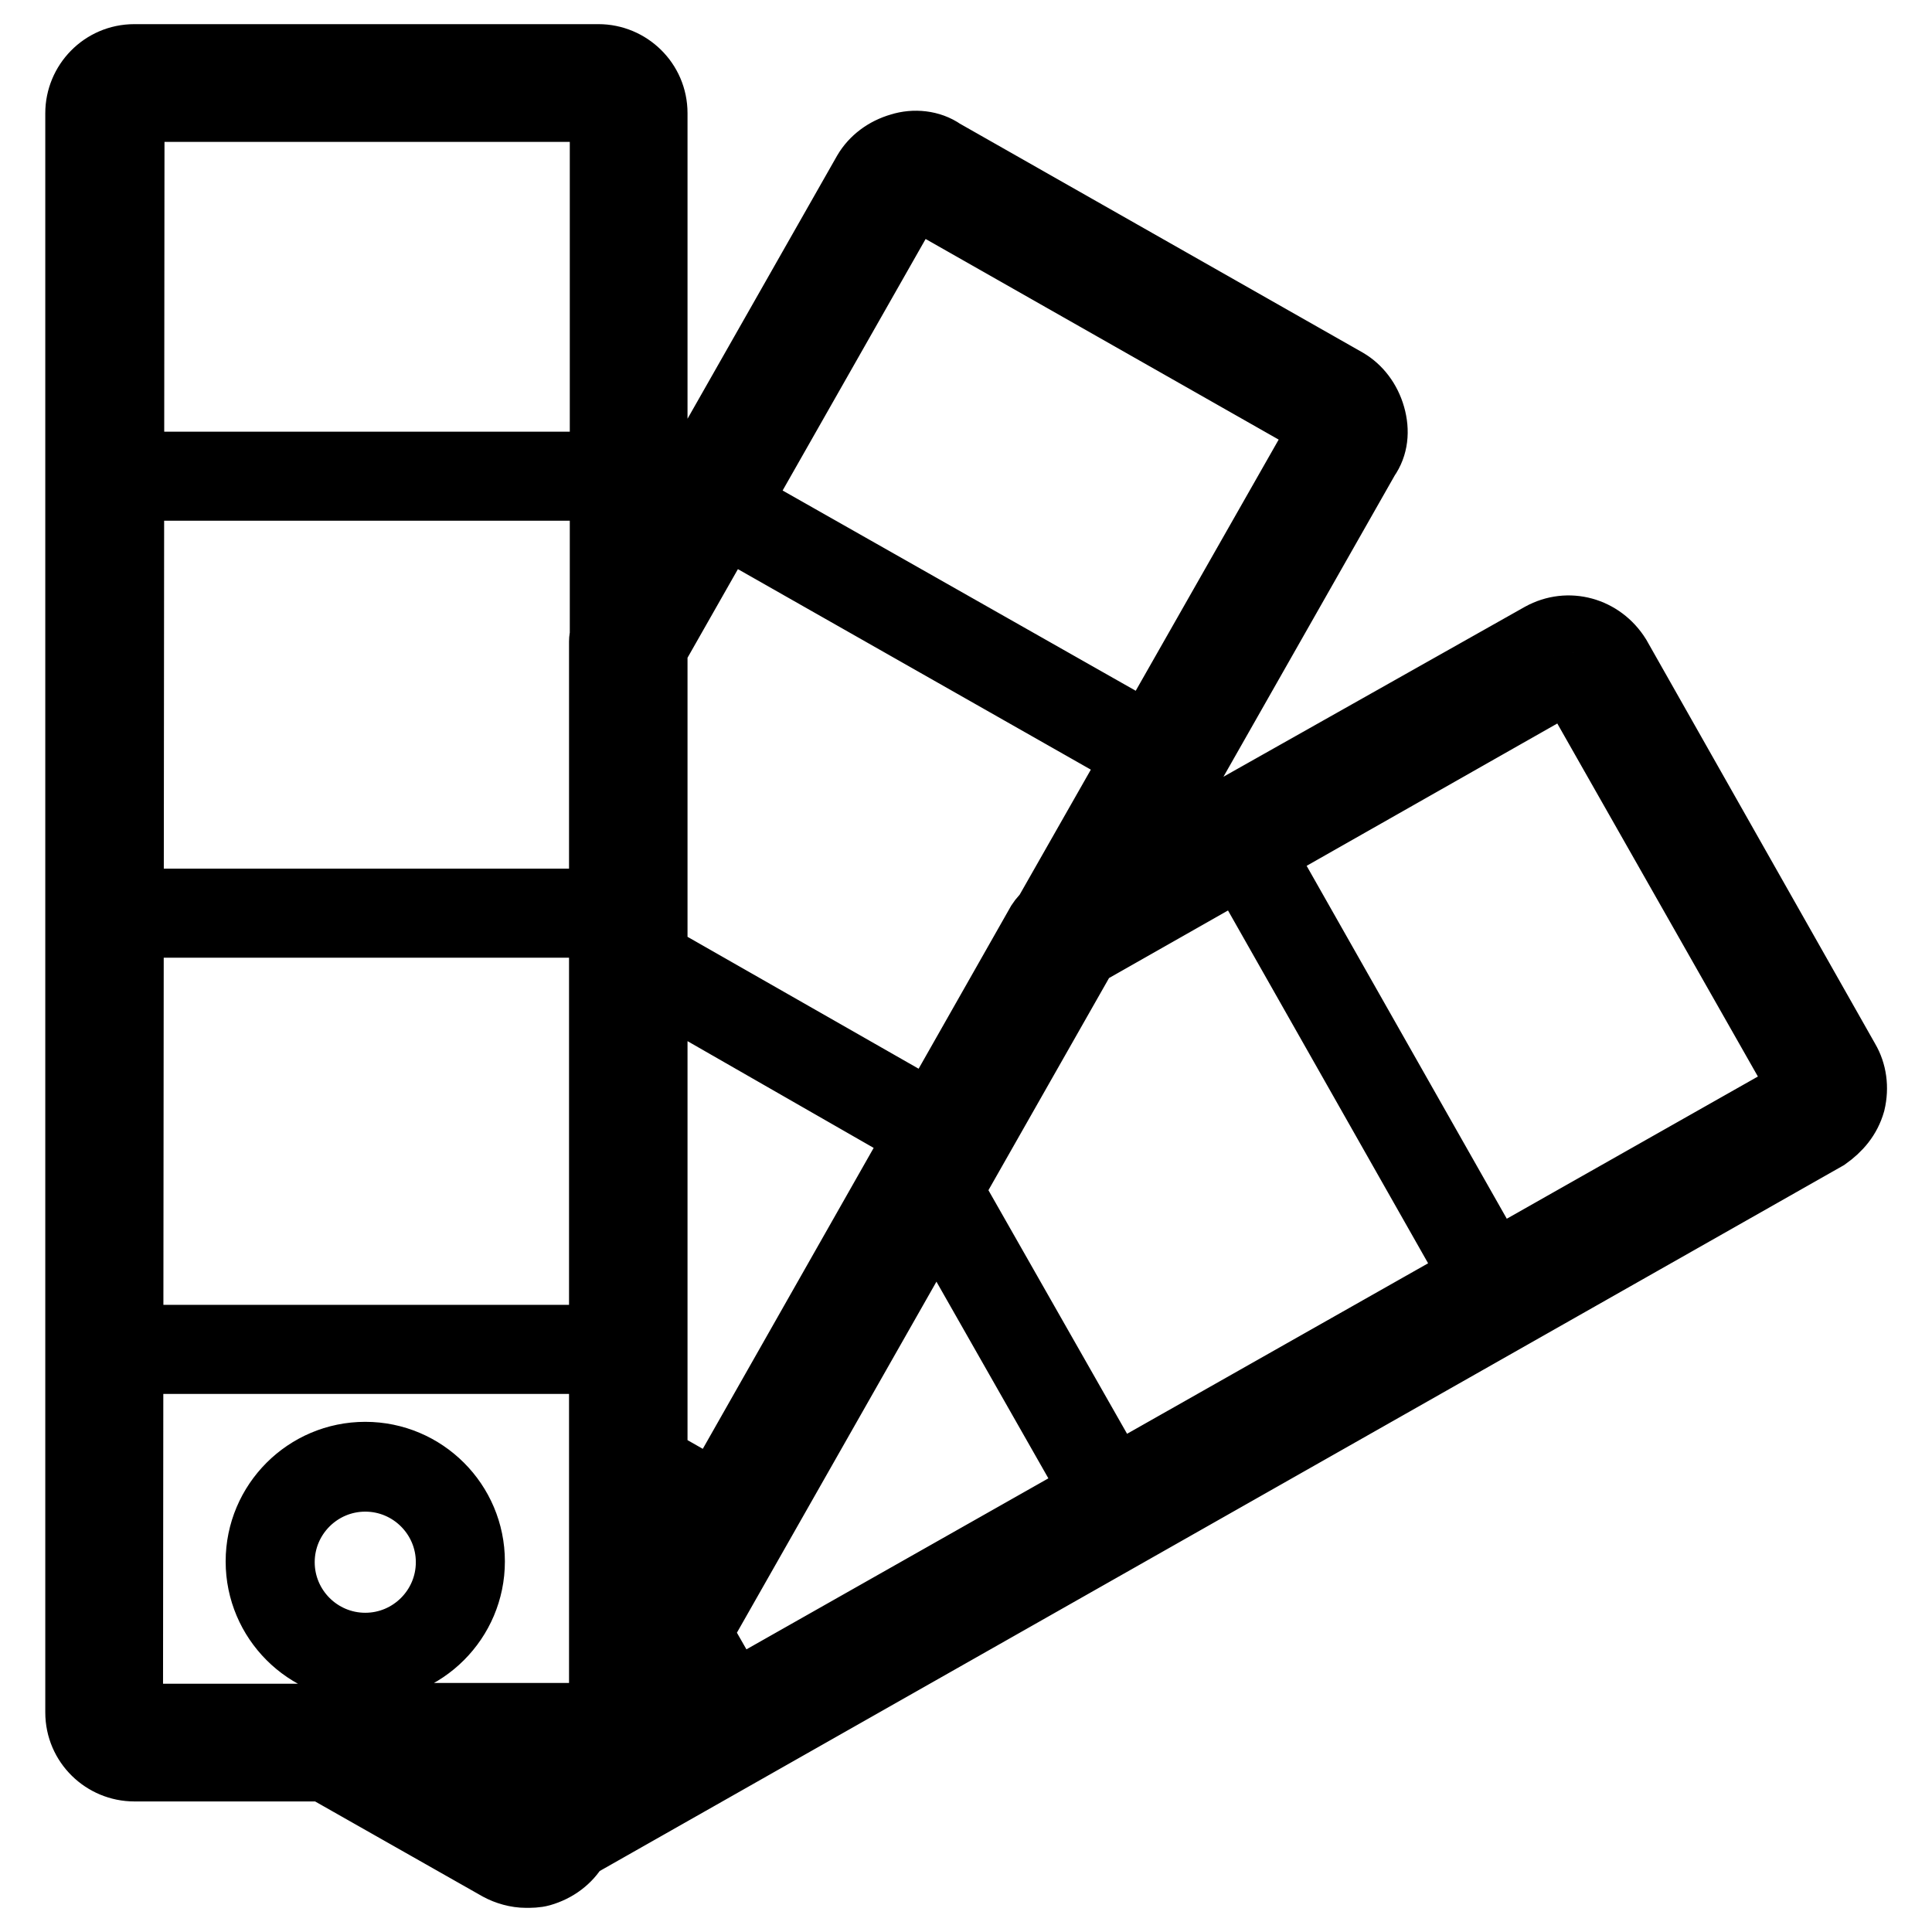 <?xml version="1.0" encoding="utf-8"?>
<!-- Svg Vector Icons : http://www.onlinewebfonts.com/icon -->
<!DOCTYPE svg PUBLIC "-//W3C//DTD SVG 1.1//EN" "http://www.w3.org/Graphics/SVG/1.1/DTD/svg11.dtd">
<svg version="1.1" xmlns="http://www.w3.org/2000/svg" xmlns:xlink="http://www.w3.org/1999/xlink" x="0px" y="0px" viewBox="0 0 256 256" enable-background="new 0 0 256 256" xml:space="preserve">
<g> <path stroke-width="8" fill-opacity="0" stroke="#000000"  d="M83.3,229c-0.4,0-0.6,0-1-0.2c-1.7-0.4-2.9-1.9-2.9-3.6V85c0-0.6,0.2-1.3,0.6-1.9l34.4-60.5 c1-1.7,2.7-3,4.8-3.6c1.9-0.6,4.2-0.4,5.9,0.8l53.5,30.4c1.7,1,3,2.7,3.6,4.8c0.6,2.1,0.4,4.2-0.8,5.9L86.7,227.5 C85.7,228.5,84.6,229,83.3,229z M87.1,86.1V211l87.7-154.1v-0.2l-53.5-30.4h-0.2L87.1,86.1z M73.7,245.8c-1,0-1.9-0.4-2.7-1.1 c-1.1-1.1-1.5-3-0.6-4.6l67-118c0.4-0.6,0.8-1.1,1.5-1.5l65.1-36.7c3.8-2.1,8.4-0.8,10.7,2.9l30.3,53.5c1,1.7,1.3,3.8,0.8,5.9 c-0.6,2.1-1.9,3.6-3.6,4.8L75.8,245.4C75.1,245.6,74.3,245.8,73.7,245.8z M143.6,126.9L83.8,231.7l154.5-87.5V144l-30.4-53.5 c0,0-0.2-0.2-0.2,0L143.6,126.9z M79.3,234.7H17.8c-4.2,0-7.8-3.4-7.8-7.8V15c0-4.2,3.4-7.8,7.8-7.8h61.5c4.2,0,7.8,3.4,7.8,7.8 v211.9C87.1,231.3,83.4,234.7,79.3,234.7z M17.8,14.8C17.6,14.8,17.6,14.8,17.8,14.8l-0.2,212.1c0,0,0,0.2,0.2,0.2h61.5 c0,0,0.2,0,0.2-0.2V15c0,0,0-0.2-0.2-0.2H17.8z M83.3,65H13.8c-1.1,0-1.9-0.8-1.9-1.9c0-1.1,0.8-1.9,1.9-1.9h69.3 c1.1,0,1.9,0.8,1.9,1.9C85.2,64.1,84.2,65,83.3,65z M83.3,122.9H13.8c-1.1,0-1.9-0.8-1.9-1.9c0-1.1,0.8-1.9,1.9-1.9h69.3 c1.1,0,1.9,0.8,1.9,1.9C85,122.1,84.2,122.9,83.3,122.9z M83.3,180.7H13.8c-1.1,0-1.9-0.8-1.9-1.9c0-1.1,0.8-1.9,1.9-1.9h69.3 c1.1,0,1.9,0.8,1.9,1.9C85.2,179.9,84.2,180.7,83.3,180.7z M154.2,102.5c-0.4,0-0.6,0-1-0.2L93,68.1c-1-0.6-1.1-1.7-0.8-2.7 c0.6-1,1.7-1.1,2.7-0.8l60.3,34.2c1,0.6,1.1,1.7,0.8,2.7C155.4,102.1,154.8,102.5,154.2,102.5z M125.5,152.7c-0.4,0-0.6,0-1-0.2 l-42.2-24.2c-1-0.6-1.1-1.7-0.8-2.7c0.6-1,1.7-1.1,2.7-0.8l42.4,24.2c1,0.6,1.1,1.7,0.8,2.7C126.8,152.4,126.2,152.7,125.5,152.7z  M96.9,203c-0.4,0-0.6,0-1-0.2L82.3,195c-1-0.6-1.1-1.7-0.8-2.7c0.6-1,1.7-1.1,2.7-0.8l13.7,7.8c1,0.6,1.1,1.7,0.8,2.7 C98.3,202.8,97.5,203,96.9,203z M198.2,173.1c-0.6,0-1.3-0.4-1.7-1l-34.2-60.3c-0.6-1-0.2-2.1,0.8-2.7c1-0.6,2.1-0.2,2.7,0.8 l34.2,60.3c0.6,1,0.2,2.1-0.8,2.7C198.9,173.1,198.5,173.1,198.2,173.1z M147.9,201.6c-0.6,0-1.3-0.4-1.7-1l-25.1-44.1 c-0.6-1-0.2-2.1,0.8-2.7c1-0.6,2.1-0.2,2.7,0.8l25.1,44.1c0.6,1,0.2,2.1-0.8,2.7C148.5,201.6,148.1,201.6,147.9,201.6z M97.5,230.2 c-0.6,0-1.3-0.4-1.7-1l-7.6-13.3c-0.6-1-0.2-2.1,0.8-2.7c1-0.6,2.1-0.2,2.7,0.8l7.6,13.3c0.6,1,0.2,2.1-0.8,2.7 C98.3,230.2,97.9,230.2,97.5,230.2z M48.4,221.4c-8,0-14.5-6.5-14.5-14.5c0-8,6.5-14.5,14.5-14.5c8,0,14.5,6.5,14.5,14.5 C62.9,214.9,56.4,221.4,48.4,221.4z M48.4,196.3c-5.9,0-10.7,4.8-10.7,10.7s4.8,10.7,10.7,10.7c5.9,0,10.7-4.8,10.7-10.7 S54.3,196.3,48.4,196.3z M69.7,248.8c-1.3,0-2.7-0.4-3.8-1l-23.8-13.5c-1.5-0.8-2.3-2.7-1.7-4.4c0.4-1.7,1.9-2.9,3.6-2.9h35.4 c1.5-0.4,3,0.2,3.8,1.5c1,1.1,1,2.9,0.2,4.2L76.6,245c-1,1.7-2.7,3-4.8,3.6C71.1,248.8,70.3,248.8,69.7,248.8z M58.3,234.7 l11.2,6.5h0.2l3.6-6.5H58.3z"/></g>
</svg>